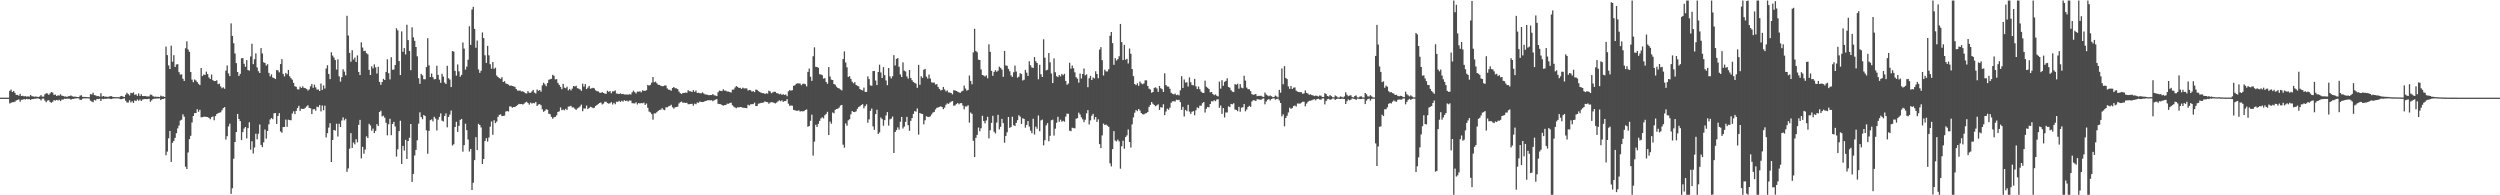 <svg xmlns="http://www.w3.org/2000/svg" width="1920" height="150"><path d="M0 75.000h1v1.000H0zM1 75.000h1v1.000H1zM2 75.000h1v1.000H2zM3 75.000h1v1.000H3zM4 75.000h1v1.000H4zM5 75.000h1v1.000H5zM6 75.000h1v1.000H6zM7 69.765h1v9.676H7zM8 68.772h1v10.176H8zM9 70.660h1v7.811H9zM10 69.854h1v8.588H10zM11 71.249h1v6.854H11zM12 72.939h1v4.205H12zM13 72.845h1v3.910H13zM14 73.502h1v2.831H14zM15 72.014h1v6.123H15zM16 73.735h1v2.888H16zM17 73.533h1v3.023H17zM18 73.990h1v2.087H18zM19 73.818h1v2.644H19zM20 74.171h1v1.784H20zM21 73.995h1v2.310H21zM22 74.180h1v1.915H22zM23 72.897h1v3.957H23zM24 73.864h1v2.164H24zM25 74.030h1v2.044H25zM26 74.276h1v1.566H26zM27 74.100h1v1.694H27zM28 74.358h1v1.226H28zM29 74.469h1v1.155H29zM30 74.065h1v1.954H30zM31 73.079h1v4.035H31zM32 74.176h1v1.604H32zM33 74.172h1v1.523H33zM34 72.395h1v4.867H34zM35 71.645h1v6.887H35zM36 71.797h1v5.488H36zM37 72.811h1v4.149H37zM38 71.748h1v6.548H38zM39 70.712h1v8.236H39zM40 71.193h1v6.932H40zM41 72.901h1v4.020H41zM42 72.612h1v4.633H42zM43 73.695h1v2.981H43zM44 73.231h1v3.946H44zM45 73.431h1v3.166H45zM46 72.371h1v5.237H46zM47 73.471h1v3.039H47zM48 73.663h1v2.846H48zM49 74.128h1v1.650H49zM50 74.026h1v1.962H50zM51 74.438h1v1.290H51zM52 73.901h1v1.907H52zM53 73.781h1v2.083H53zM54 73.249h1v3.361H54zM55 73.926h1v2.068H55zM56 74.232h1v1.754H56zM57 74.192h1v1.405H57zM58 74.281h1v1.307H58zM59 74.490h1v1.000H59zM60 74.563h1v1.000H60zM61 73.439h1v3.263H61zM62 73.089h1v3.615H62zM63 74.379h1v1.395H63zM64 74.386h1v1.137H64zM65 74.427h1v1.128H65zM66 74.558h1v1.000H66zM67 74.577h1v1.000H67zM68 74.668h1v1.000H68zM69 72.282h1v5.011H69zM70 72.531h1v5.443H70zM71 71.199h1v7.324H71zM72 73.049h1v3.708H72zM73 73.250h1v3.935H73zM74 73.860h1v2.112H74zM75 73.786h1v2.306H75zM76 74.205h1v1.587H76zM77 71.565h1v6.017H77zM78 74.117h1v1.761H78zM79 73.745h1v2.388H79zM80 74.241h1v1.576H80zM81 74.204h1v1.723H81zM82 74.385h1v1.357H82zM83 74.303h1v1.371H83zM84 73.869h1v2.026H84zM85 73.812h1v2.252H85zM86 74.351h1v1.357H86zM87 74.498h1v1.056H87zM88 74.586h1v1.000H88zM89 74.580h1v1.000H89zM90 74.528h1v1.000H90zM91 74.707h1v1.000H91zM92 73.994h1v2.192H92zM93 73.698h1v2.418H93zM94 74.197h1v1.617H94zM95 74.484h1v1.000H95zM96 72.744h1v4.580H96zM97 71.239h1v7.502H97zM98 72.248h1v6.491H98zM99 73.321h1v3.668H99zM100 71.342h1v7.282H100zM101 71.570h1v6.210H101zM102 70.850h1v8.187H102zM103 72.812h1v4.273H103zM104 72.402h1v5.211H104zM105 73.629h1v2.770H105zM106 71.735h1v5.646H106zM107 73.682h1v2.713H107zM108 72.409h1v5.167H108zM109 73.734h1v2.681H109zM110 73.798h1v2.407H110zM111 73.694h1v2.320H111zM112 73.960h1v2.156H112zM113 74.055h1v2.005H113zM114 74.011h1v1.800H114zM115 72.611h1v5.548H115zM116 72.870h1v4.175H116zM117 73.873h1v2.203H117zM118 74.279h1v1.489H118zM119 74.199h1v1.588H119zM120 74.417h1v1.202H120zM121 74.294h1v1.392H121zM122 74.515h1v1.000H122zM123 73.421h1v3.431H123zM124 74.027h1v1.986H124zM125 73.979h1v1.978H125zM126 74.512h1v1.023H126zM127 35.739h1v83.525H127zM128 42.343h1v74.087H128zM129 50.223h1v56.032H129zM130 52.982h1v47.581H130zM131 35.089h1v89.289H131zM132 47.371h1v62.369H132zM133 42.418h1v65.813H133zM134 51.422h1v54.462H134zM135 49.506h1v52.774H135zM136 49.255h1v49.359H136zM137 55.392h1v41.023H137zM138 57.216h1v35.364H138zM139 57.117h1v34.848H139zM140 60.462h1v27.364H140zM141 62.171h1v27.444H141zM142 37.070h1v90.971H142zM143 31.718h1v98.084H143zM144 38.023h1v79.093H144zM145 39.799h1v67.072H145zM146 55.275h1v49.013H146zM147 61.110h1v32.951H147zM148 63.151h1v25.943H148zM149 61.014h1v25.888H149zM150 61.803h1v25.023H150zM151 63.012h1v20.919H151zM152 64.353h1v21.488H152zM153 65.322h1v18.999H153zM154 52.242h1v37.877H154zM155 58.428h1v31.535H155zM156 57.223h1v32.448H156zM157 57.524h1v32.059H157zM158 54.973h1v34.808H158zM159 56.864h1v33.057H159zM160 59.496h1v31.060H160zM161 60.658h1v30.937H161zM162 57.261h1v32.750H162zM163 61.521h1v27.935H163zM164 62.286h1v30.093H164zM165 62.217h1v26.918H165zM166 61.667h1v25.933H166zM167 64.633h1v22.315H167zM168 64.226h1v22.291H168zM169 66.338h1v19.943H169zM170 67.791h1v16.868H170zM171 67.059h1v15.990H171zM172 68.133h1v14.134H172zM173 54.239h1v52.927H173zM174 50.291h1v54.293H174zM175 56.438h1v40.698H175zM176 58.493h1v36.464H176zM177 17.986h1v130.924H177zM178 27.561h1v117.005H178zM179 33.217h1v88.694H179zM180 41.041h1v68.038H180zM181 48.469h1v52.971H181zM182 55.276h1v32.225H182zM183 58.385h1v33.030H183zM184 56.737h1v36.280H184zM185 44.766h1v62.843H185zM186 44.635h1v56.807H186zM187 48.977h1v49.758H187zM188 51.276h1v46.240H188zM189 46.122h1v60.188H189zM190 53.789h1v44.609H190zM191 54.206h1v39.670H191zM192 43.384h1v71.619H192zM193 33.575h1v74.934H193zM194 49.254h1v68.672H194zM195 45.494h1v67.797H195zM196 41.008h1v61.698H196zM197 51.768h1v55.227H197zM198 54.694h1v48.026H198zM199 56.082h1v39.532H199zM200 36.894h1v74.425H200zM201 41.055h1v71.947H201zM202 47.831h1v61.497H202zM203 48.397h1v51.106H203zM204 50.351h1v56.137H204zM205 49.317h1v51.313H205zM206 55.977h1v39.526H206zM207 58.635h1v33.133H207zM208 57.112h1v33.538H208zM209 59.552h1v31.995H209zM210 59.954h1v27.082H210zM211 60.708h1v26.068H211zM212 53.822h1v41.357H212zM213 53.997h1v35.058H213zM214 55.532h1v31.360H214zM215 49.191h1v51.788H215zM216 45.396h1v56.546H216zM217 56.731h1v40.854H217zM218 58.682h1v38.793H218zM219 55.995h1v35.874H219zM220 57.030h1v40.358H220zM221 53.718h1v38.198H221zM222 58.569h1v33.704H222zM223 60.078h1v32.278H223zM224 61.237h1v25.944H224zM225 63.621h1v21.858H225zM226 66.208h1v21.433H226zM227 66.729h1v18.450H227zM228 68.540h1v14.507H228zM229 68.697h1v12.601H229zM230 66.510h1v18.657H230zM231 67.527h1v16.002H231zM232 66.289h1v17.365H232zM233 67.498h1v16.091H233zM234 67.717h1v15.021H234zM235 68.318h1v13.377H235zM236 69.543h1v11.311H236zM237 68.589h1v14.288H237zM238 66.326h1v16.809H238zM239 64.588h1v23.006H239zM240 67.427h1v16.568H240zM241 64.999h1v18.754H241zM242 67.120h1v17.938H242zM243 68.804h1v13.112H243zM244 68.726h1v13.602H244zM245 69.864h1v10.803H245zM246 64.175h1v21.386H246zM247 69.045h1v11.948H247zM248 65.602h1v19.036H248zM249 67.974h1v13.156H249zM250 52.598h1v52.970H250zM251 50.076h1v52.220H251zM252 56.770h1v41.241H252zM253 60.767h1v33.826H253zM254 40.129h1v84.278H254zM255 42.687h1v64.830H255zM256 44.241h1v55.588H256zM257 46.137h1v54.146H257zM258 53.404h1v41.606H258zM259 45.558h1v59.306H259zM260 58.624h1v36.409H260zM261 62.671h1v34.892H261zM262 59.215h1v33.329H262zM263 53.171h1v37.000H263zM264 55.014h1v37.405H264zM265 57.867h1v33.379H265zM266 12.140h1v119.833H266zM267 27.282h1v102.065H267zM268 40.604h1v73.547H268zM269 47.390h1v54.874H269zM270 38.557h1v75.079H270zM271 45.728h1v63.738H271zM272 44.252h1v66.576H272zM273 47.550h1v59.357H273zM274 42.552h1v66.828H274zM275 55.231h1v40.678H275zM276 57.673h1v34.370H276zM277 32.504h1v89.137H277zM278 36.530h1v76.247H278zM279 39.218h1v78.868H279zM280 38.972h1v75.848H280zM281 40.838h1v63.863H281zM282 41.668h1v64.374H282zM283 53.670h1v41.412H283zM284 57.596h1v38.768H284zM285 50.896h1v49.521H285zM286 52.510h1v46.247H286zM287 49.472h1v52.668H287zM288 51.735h1v48.765H288zM289 56.500h1v38.856H289zM290 51.299h1v45.446H290zM291 62.873h1v23.162H291zM292 65.145h1v19.880H292zM293 62.955h1v26.497H293zM294 60.554h1v28.254H294zM295 61.459h1v28.937H295zM296 55.261h1v39.044H296zM297 45.493h1v58.453H297zM298 56.230h1v39.195H298zM299 60.954h1v30.268H299zM300 43.911h1v59.939H300zM301 53.563h1v41.696H301zM302 53.426h1v40.190H302zM303 49.908h1v47.239H303zM304 21.689h1v98.604H304zM305 23.368h1v91.258H305zM306 46.910h1v53.824H306zM307 57.637h1v35.111H307zM308 24.108h1v101.778H308zM309 39.789h1v72.308H309zM310 36.917h1v78.726H310zM311 41.803h1v65.621H311zM312 18.984h1v103.109H312zM313 30.823h1v77.484H313zM314 39.102h1v66.655H314zM315 53.893h1v41.344H315zM316 20.978h1v118.761H316zM317 28.663h1v104.919H317zM318 31.333h1v88.050H318zM319 36.121h1v78.979H319zM320 43.280h1v64.460H320zM321 60.085h1v34.880H321zM322 64.360h1v21.917H322zM323 56.730h1v33.237H323zM324 57.844h1v33.731H324zM325 60.825h1v27.483H325zM326 60.943h1v28.213H326zM327 51.516h1v48.556H327zM328 29.334h1v88.714H328zM329 50.178h1v50.308H329zM330 59.144h1v33.169H330zM331 56.494h1v35.203H331zM332 59.306h1v33.927H332zM333 60.941h1v28.760H333zM334 60.709h1v30.388H334zM335 50.464h1v49.755H335zM336 57.554h1v34.344H336zM337 61.201h1v28.575H337zM338 63.592h1v23.519H338zM339 56.754h1v35.911H339zM340 58.829h1v34.433H340zM341 63.384h1v25.596H341zM342 64.500h1v22.599H342zM343 50.514h1v47.270H343zM344 60.063h1v29.793H344zM345 61.088h1v26.919H345zM346 66.853h1v18.028H346zM347 39.236h1v72.461H347zM348 39.650h1v71.127H348zM349 54.424h1v43.133H349zM350 58.114h1v35.417H350zM351 49.490h1v51.776H351zM352 54.764h1v41.876H352zM353 58.892h1v33.169H353zM354 57.499h1v33.843H354zM355 32.595h1v83.888H355zM356 37.305h1v74.224H356zM357 53.437h1v41.609H357zM358 51.175h1v48.822H358zM359 45.872h1v61.294H359zM360 20.165h1v96.205H360zM361 34.461h1v79.994H361zM362 7.332h1v138.594H362zM363 5.199h1v135.166H363zM364 22.159h1v100.835H364zM365 36.642h1v68.742H365zM366 31.146h1v84.087H366zM367 53.374h1v41.702H367zM368 55.987h1v40.033H368zM369 54.327h1v43.571H369zM370 24.939h1v101.010H370zM371 29.232h1v92.897H371zM372 42.443h1v65.876H372zM373 48.306h1v57.815H373zM374 35.230h1v73.541H374zM375 42.516h1v63.113H375zM376 49.312h1v47.984H376zM377 52.720h1v40.559H377zM378 47.666h1v55.875H378zM379 52.837h1v39.551H379zM380 51.982h1v42.613H380zM381 58.013h1v35.352H381zM382 59.138h1v30.604H382zM383 60.021h1v28.131H383zM384 60.511h1v27.359H384zM385 59.285h1v29.871H385zM386 62.985h1v26.070H386zM387 62.317h1v26.467H387zM388 64.073h1v21.614H388zM389 64.484h1v20.752H389zM390 64.989h1v20.643H390zM391 65.869h1v15.831H391zM392 65.642h1v16.194H392zM393 66.037h1v16.688H393zM394 66.320h1v15.838H394zM395 66.739h1v15.499H395zM396 68.337h1v13.085H396zM397 69.606h1v11.143H397zM398 69.580h1v10.180H398zM399 69.529h1v10.489H399zM400 70.285h1v9.564H400zM401 70.052h1v10.227H401zM402 70.750h1v8.893H402zM403 71.579h1v7.137H403zM404 71.757h1v6.412H404zM405 69.962h1v9.177H405zM406 71.219h1v9.155H406zM407 71.248h1v7.563H407zM408 70.182h1v9.398H408zM409 69.045h1v10.012H409zM410 71.117h1v8.251H410zM411 71.794h1v6.487H411zM412 68.764h1v12.632H412zM413 69.734h1v10.569H413zM414 69.192h1v10.794H414zM415 70.400h1v10.445H415zM416 65.593h1v18.369H416zM417 63.534h1v22.341H417zM418 64.790h1v20.305H418zM419 66.225h1v17.685H419zM420 63.792h1v20.549H420zM421 61.252h1v26.089H421zM422 60.854h1v26.871H422zM423 60.506h1v29.232H423zM424 57.437h1v33.729H424zM425 58.231h1v31.808H425zM426 61.002h1v28.760H426zM427 60.772h1v27.797H427zM428 63.665h1v22.356H428zM429 65.183h1v20.334H429zM430 66.732h1v15.819H430zM431 68.512h1v16.105H431zM432 64.357h1v19.789H432zM433 67.353h1v17.383H433zM434 67.758h1v15.812H434zM435 66.542h1v17.859H435zM436 69.396h1v12.478H436zM437 68.266h1v13.431H437zM438 69.449h1v11.811H438zM439 68.059h1v14.496H439zM440 66.049h1v16.417H440zM441 66.482h1v17.093H441zM442 65.857h1v18.533H442zM443 67.755h1v15.504H443zM444 68.078h1v14.557H444zM445 68.657h1v13.049H445zM446 69.719h1v10.595H446zM447 64.263h1v21.143H447zM448 66.561h1v16.747H448zM449 64.549h1v18.821H449zM450 68.427h1v12.643H450zM451 67.272h1v16.481H451zM452 65.936h1v16.945H452zM453 68.134h1v13.909H453zM454 67.723h1v14.646H454zM455 67.412h1v15.671H455zM456 67.868h1v14.839H456zM457 69.380h1v11.973H457zM458 70.045h1v10.596H458zM459 70.198h1v9.635H459zM460 71.097h1v7.998H460zM461 71.338h1v7.358H461zM462 70.694h1v9.531H462zM463 71.406h1v8.153H463zM464 71.836h1v6.293H464zM465 72.078h1v6.038H465zM466 69.667h1v9.511H466zM467 70.577h1v9.060H467zM468 69.893h1v9.398H468zM469 71.632h1v6.807H469zM470 70.127h1v10.157H470zM471 70.087h1v8.858H471zM472 69.412h1v10.649H472zM473 71.814h1v6.327H473zM474 71.933h1v6.300H474zM475 72.261h1v5.136H475zM476 71.662h1v6.634H476zM477 72.281h1v5.076H477zM478 72.100h1v5.915H478zM479 72.570h1v4.387H479zM480 72.590h1v5.039H480zM481 72.529h1v4.734H481zM482 72.693h1v5.279H482zM483 72.350h1v4.872H483zM484 72.591h1v4.684H484zM485 70.921h1v8.322H485zM486 69.603h1v9.765H486zM487 70.776h1v8.681H487zM488 71.757h1v6.770H488zM489 70.367h1v9.887H489zM490 70.439h1v8.704H490zM491 70.080h1v9.384H491zM492 70.917h1v8.240H492zM493 69.313h1v10.060H493zM494 69.775h1v9.043H494zM495 69.722h1v10.843H495zM496 69.272h1v10.234H496zM497 65.228h1v17.573H497zM498 65.726h1v19.937H498zM499 65.175h1v21.152H499zM500 63.423h1v24.252H500zM501 59.175h1v32.711H501zM502 63.196h1v23.908H502zM503 62.660h1v24.437H503zM504 63.928h1v22.247H504zM505 65.078h1v20.115H505zM506 65.219h1v19.196H506zM507 65.902h1v18.382H507zM508 66.187h1v16.908H508zM509 66.154h1v18.026H509zM510 65.633h1v18.998H510zM511 65.683h1v16.725H511zM512 67.875h1v14.560H512zM513 68.843h1v12.819H513zM514 68.957h1v12.351H514zM515 69.670h1v10.767H515zM516 67.592h1v14.777H516zM517 66.823h1v16.649H517zM518 67.732h1v14.699H518zM519 67.817h1v14.343H519zM520 68.462h1v13.408H520zM521 70.370h1v9.092H521zM522 71.587h1v6.912H522zM523 72.140h1v5.857H523zM524 71.335h1v7.601H524zM525 71.438h1v7.375H525zM526 71.044h1v8.085H526zM527 71.259h1v7.656H527zM528 69.272h1v10.807H528zM529 70.112h1v9.911H529zM530 70.099h1v9.745H530zM531 70.684h1v9.059H531zM532 69.202h1v12.004H532zM533 70.575h1v9.047H533zM534 69.504h1v10.595H534zM535 71.358h1v7.335H535zM536 71.231h1v7.740H536zM537 71.580h1v6.349H537zM538 71.696h1v6.663H538zM539 70.906h1v7.479H539zM540 71.773h1v6.477H540zM541 72.508h1v5.091H541zM542 72.613h1v4.827H542zM543 72.811h1v4.268H543zM544 73.163h1v3.803H544zM545 72.958h1v4.153H545zM546 72.990h1v3.965H546zM547 72.233h1v5.560H547zM548 73.145h1v3.875H548zM549 73.354h1v3.141H549zM550 73.803h1v2.315H550zM551 70.799h1v8.932H551zM552 69.569h1v10.346H552zM553 69.774h1v10.257H553zM554 69.918h1v10.772H554zM555 68.554h1v12.616H555zM556 69.568h1v11.171H556zM557 69.622h1v10.995H557zM558 70.324h1v9.283H558zM559 70.288h1v9.452H559zM560 70.716h1v8.424H560zM561 71.046h1v7.819H561zM562 68.855h1v11.991H562zM563 68.774h1v13.163H563zM564 67.182h1v15.371H564zM565 66.082h1v17.063H565zM566 66.730h1v15.637H566zM567 67.527h1v14.953H567zM568 67.440h1v14.736H568zM569 68.255h1v14.070H569zM570 67.314h1v15.412H570zM571 67.892h1v14.903H571zM572 67.873h1v15.052H572zM573 67.851h1v15.223H573zM574 69.517h1v10.907H574zM575 69.054h1v11.973H575zM576 69.341h1v10.789H576zM577 70.333h1v9.695H577zM578 69.993h1v9.968H578zM579 70.768h1v8.098H579zM580 68.791h1v12.656H580zM581 69.005h1v12.355H581zM582 70.001h1v9.624H582zM583 70.628h1v8.786H583zM584 71.194h1v7.796H584zM585 71.541h1v7.408H585zM586 71.539h1v7.160H586zM587 72.179h1v5.622H587zM588 71.652h1v6.700H588zM589 71.881h1v6.582H589zM590 69.614h1v10.036H590zM591 70.209h1v8.611H591zM592 71.573h1v6.791H592zM593 70.919h1v7.700H593zM594 70.436h1v8.580H594zM595 70.521h1v8.943H595zM596 71.544h1v7.226H596zM597 71.676h1v6.175H597zM598 72.375h1v4.694H598zM599 72.000h1v5.779H599zM600 72.824h1v4.213H600zM601 72.330h1v5.896H601zM602 72.934h1v4.724H602zM603 72.556h1v5.009H603zM604 73.886h1v2.227H604zM605 70.128h1v9.488H605zM606 69.213h1v12.066H606zM607 69.604h1v11.395H607zM608 69.255h1v11.949H608zM609 65.889h1v18.494H609zM610 65.504h1v19.172H610zM611 64.337h1v20.687H611zM612 63.994h1v21.110H612zM613 64.046h1v20.664H613zM614 64.160h1v21.505H614zM615 65.423h1v19.934H615zM616 64.338h1v21.195H616zM617 64.269h1v21.061H617zM618 64.664h1v19.838H618zM619 66.366h1v17.709H619zM620 55.175h1v42.186H620zM621 52.614h1v44.133H621zM622 58.914h1v33.841H622zM623 62.119h1v25.970H623zM624 43.196h1v76.320H624zM625 36.367h1v72.387H625zM626 51.319h1v44.503H626zM627 51.435h1v46.091H627zM628 52.048h1v43.028H628zM629 56.997h1v35.900H629zM630 57.166h1v33.836H630zM631 57.747h1v32.303H631zM632 60.358h1v30.568H632zM633 60.016h1v28.500H633zM634 62.910h1v24.528H634zM635 64.302h1v21.579H635zM636 51.527h1v52.186H636zM637 58.803h1v34.606H637zM638 61.147h1v33.832H638zM639 61.445h1v24.906H639zM640 64.525h1v22.535H640zM641 65.068h1v19.270H641zM642 66.586h1v17.106H642zM643 67.566h1v15.895H643zM644 67.945h1v14.656H644zM645 68.693h1v12.358H645zM646 69.412h1v11.191H646zM647 45.350h1v65.762H647zM648 39.489h1v73.930H648zM649 47.995h1v46.760H649zM650 51.729h1v44.817H650zM651 59.102h1v33.333H651zM652 58.448h1v33.135H652zM653 60.594h1v27.228H653zM654 62.738h1v22.530H654zM655 64.008h1v21.987H655zM656 63.101h1v22.991H656zM657 65.243h1v20.246H657zM658 65.881h1v17.683H658zM659 66.330h1v15.781H659zM660 68.426h1v13.187H660zM661 69.075h1v11.549H661zM662 69.480h1v10.533H662zM663 67.297h1v15.916H663zM664 70.593h1v10.897H664zM665 70.546h1v9.593H665zM666 58.631h1v35.634H666zM667 60.776h1v30.882H667zM668 65.573h1v19.589H668zM669 65.895h1v17.434H669zM670 54.571h1v42.502H670zM671 54.475h1v45.235H671zM672 61.828h1v25.839H672zM673 65.328h1v18.972H673zM674 55.279h1v47.650H674zM675 49.686h1v51.998H675zM676 55.668h1v34.615H676zM677 59.896h1v31.599H677zM678 51.538h1v44.989H678zM679 57.689h1v34.503H679zM680 61.805h1v26.874H680zM681 65.433h1v20.699H681zM682 52.246h1v44.201H682zM683 58.612h1v33.033H683zM684 60.230h1v30.849H684zM685 58.504h1v30.977H685zM686 42.331h1v75.194H686zM687 50.263h1v51.108H687zM688 45.204h1v54.694H688zM689 44.604h1v53.223H689zM690 51.236h1v48.287H690zM691 57.193h1v36.281H691zM692 59.135h1v30.660H692zM693 47.939h1v50.774H693zM694 54.252h1v42.965H694zM695 54.876h1v38.712H695zM696 58.676h1v31.098H696zM697 60.355h1v35.779H697zM698 53.773h1v46.700H698zM699 59.873h1v32.955H699zM700 61.607h1v29.072H700zM701 62.972h1v24.529H701zM702 63.601h1v21.773H702zM703 64.257h1v21.499H703zM704 67.427h1v15.883H704zM705 49.813h1v53.581H705zM706 65.107h1v21.656H706zM707 58.515h1v28.812H707zM708 59.791h1v27.828H708zM709 53.558h1v41.919H709zM710 52.938h1v39.443H710zM711 58.855h1v30.375H711zM712 60.330h1v29.428H712zM713 57.215h1v32.728H713zM714 60.324h1v28.947H714zM715 63.223h1v24.662H715zM716 63.466h1v22.997H716zM717 63.393h1v22.597H717zM718 64.934h1v19.114H718zM719 64.622h1v18.194H719zM720 66.760h1v15.779H720zM721 68.282h1v13.792H721zM722 69.457h1v12.231H722zM723 69.040h1v13.161H723zM724 66.781h1v17.091H724zM725 68.650h1v14.022H725zM726 70.176h1v10.310H726zM727 69.480h1v9.904H727zM728 71.000h1v8.815H728zM729 71.061h1v7.697H729zM730 71.453h1v6.630H730zM731 72.461h1v5.172H731zM732 69.323h1v11.865H732zM733 69.442h1v11.535H733zM734 69.875h1v10.087H734zM735 70.422h1v8.684H735zM736 70.943h1v9.189H736zM737 71.296h1v7.961H737zM738 70.249h1v8.946H738zM739 69.671h1v11.410H739zM740 65.745h1v18.206H740zM741 68.003h1v13.715H741zM742 69.578h1v12.169H742zM743 69.062h1v11.791H743zM744 58.029h1v36.110H744zM745 62.179h1v24.262H745zM746 64.713h1v22.754H746zM747 40.239h1v67.917H747zM748 22.113h1v98.538H748zM749 39.097h1v66.783H749zM750 40.128h1v63.473H750zM751 45.841h1v52.111H751zM752 46.055h1v54.759H752zM753 53.333h1v45.161H753zM754 57.587h1v31.344H754zM755 57.977h1v34.892H755zM756 58.796h1v35.905H756zM757 57.884h1v34.613H757zM758 60.117h1v29.590H758zM759 34.051h1v72.233H759zM760 39.783h1v60.260H760zM761 54.432h1v39.947H761zM762 58.198h1v30.759H762zM763 55.219h1v45.957H763zM764 53.933h1v48.543H764zM765 55.091h1v39.052H765zM766 54.244h1v33.989H766zM767 51.207h1v48.193H767zM768 52.141h1v45.230H768zM769 53.457h1v37.809H769zM770 59.001h1v35.554H770zM771 39.127h1v70.473H771zM772 50.250h1v54.156H772zM773 50.539h1v51.032H773zM774 52.913h1v36.923H774zM775 54.721h1v43.486H775zM776 57.893h1v39.591H776zM777 59.078h1v30.562H777zM778 55.508h1v40.669H778zM779 50.362h1v46.439H779zM780 54.930h1v39.419H780zM781 59.655h1v32.618H781zM782 58.867h1v29.677H782zM783 56.237h1v33.386H783zM784 56.858h1v38.374H784zM785 61.778h1v29.068H785zM786 61.221h1v30.129H786zM787 53.670h1v44.363H787zM788 55.823h1v40.064H788zM789 58.323h1v34.681H789zM790 47.068h1v50.141H790zM791 50.143h1v50.221H791zM792 51.832h1v50.480H792zM793 52.187h1v39.007H793zM794 43.834h1v59.477H794zM795 47.067h1v50.229H795zM796 48.372h1v50.495H796zM797 60.890h1v27.779H797zM798 49.753h1v51.056H798zM799 57.045h1v35.415H799zM800 59.113h1v32.750H800zM801 30.181h1v81.434H801zM802 44.328h1v63.351H802zM803 54.044h1v42.219H803zM804 53.563h1v41.028H804zM805 40.701h1v67.814H805zM806 47.889h1v56.403H806zM807 56.492h1v35.868H807zM808 63.810h1v28.081H808zM809 44.851h1v59.266H809zM810 55.505h1v43.316H810zM811 58.529h1v35.712H811zM812 59.259h1v30.469H812zM813 57.608h1v35.958H813zM814 58.654h1v33.275H814zM815 56.758h1v36.752H815zM816 57.804h1v34.960H816zM817 56.678h1v36.795H817zM818 62.181h1v27.355H818zM819 65.101h1v22.167H819zM820 64.167h1v23.261H820zM821 48.181h1v52.164H821zM822 52.721h1v48.058H822zM823 50.344h1v47.770H823zM824 52.408h1v46.013H824zM825 55.533h1v43.010H825zM826 59.295h1v31.893H826zM827 60.424h1v30.287H827zM828 63.513h1v22.998H828zM829 56.488h1v31.456H829zM830 60.304h1v29.814H830zM831 56.851h1v34.799H831zM832 52.589h1v41.257H832zM833 57.857h1v34.093H833zM834 57.087h1v29.927H834zM835 66.981h1v17.598H835zM836 60.104h1v35.467H836zM837 58.268h1v34.203H837zM838 61.433h1v27.452H838zM839 59.510h1v27.958H839zM840 60.199h1v31.593H840zM841 54.712h1v35.155H841zM842 56.825h1v36.816H842zM843 60.089h1v31.557H843zM844 38.088h1v72.612H844zM845 36.183h1v77.589H845zM846 46.221h1v57.779H846zM847 57.939h1v37.006H847zM848 53.524h1v42.539H848zM849 54.815h1v40.842H849zM850 54.886h1v41.638H850zM851 53.218h1v44.162H851zM852 27.427h1v97.998H852zM853 24.594h1v103.219H853zM854 33.129h1v81.430H854zM855 49.742h1v50.965H855zM856 44.657h1v63.277H856zM857 46.483h1v62.131H857zM858 45.438h1v61.764H858zM859 43.200h1v65.414H859zM860 18.391h1v111.162H860zM861 32.328h1v79.983H861zM862 46.136h1v61.932H862zM863 34.473h1v79.764H863zM864 45.882h1v59.382H864zM865 45.141h1v58.855H865zM866 48.736h1v50.678H866zM867 37.254h1v71.813H867zM868 41.340h1v71.941H868zM869 53.028h1v42.500H869zM870 58.544h1v31.621H870zM871 64.487h1v22.021H871zM872 65.359h1v19.089H872zM873 64.015h1v21.382H873zM874 65.915h1v17.800H874zM875 62.611h1v22.275H875zM876 63.993h1v22.844H876zM877 64.733h1v22.968H877zM878 64.111h1v23.803H878zM879 61.676h1v25.491H879zM880 61.683h1v25.187H880zM881 66.067h1v19.969H881zM882 68.112h1v14.036H882zM883 68.756h1v11.832H883zM884 71.203h1v7.205H884zM885 70.657h1v9.039H885zM886 67.495h1v13.184H886zM887 67.083h1v14.529H887zM888 67.943h1v12.966H888zM889 70.558h1v9.572H889zM890 65.986h1v18.518H890zM891 67.718h1v14.623H891zM892 68.454h1v14.187H892zM893 70.582h1v9.478H893zM894 56.274h1v32.166H894zM895 65.340h1v20.304H895zM896 66.406h1v17.053H896zM897 66.579h1v17.707H897zM898 68.183h1v14.487H898zM899 71.281h1v7.595H899zM900 72.048h1v5.842H900zM901 72.500h1v5.187H901zM902 71.833h1v6.219H902zM903 73.041h1v3.541H903zM904 72.653h1v4.231H904zM905 73.276h1v3.387H905zM906 69.322h1v9.113H906zM907 58.535h1v25.806H907zM908 67.532h1v14.546H908zM909 61.012h1v28.458H909zM910 63.397h1v21.015H910zM911 63.254h1v22.129H911zM912 66.447h1v14.036H912zM913 59.443h1v26.275H913zM914 63.113h1v24.312H914zM915 65.222h1v20.603H915zM916 65.588h1v19.761H916zM917 60.578h1v27.968H917zM918 66.233h1v18.468H918zM919 68.405h1v14.084H919zM920 66.531h1v16.563H920zM921 68.555h1v12.574H921zM922 70.405h1v10.791H922zM923 71.206h1v8.051H923zM924 71.448h1v6.868H924zM925 61.959h1v24.441H925zM926 66.594h1v16.931H926zM927 67.437h1v14.694H927zM928 68.410h1v14.011H928zM929 70.887h1v8.985H929zM930 70.602h1v7.144H930zM931 72.187h1v5.740H931zM932 73.116h1v3.855H932zM933 72.523h1v5.174H933zM934 73.529h1v2.923H934zM935 74.010h1v2.172H935zM936 62.672h1v20.101H936zM937 68.024h1v13.048H937zM938 61.615h1v25.858H938zM939 65.908h1v17.107H939zM940 62.853h1v27.342H940zM941 62.123h1v24.245H941zM942 60.131h1v26.249H942zM943 66.784h1v14.903H943zM944 67.383h1v14.910H944zM945 69.264h1v10.558H945zM946 70.422h1v9.685H946zM947 70.695h1v8.623H947zM948 64.608h1v19.449H948zM949 65.022h1v19.434H949zM950 64.291h1v21.137H950zM951 68.074h1v13.983H951zM952 64.609h1v21.201H952zM953 67.262h1v15.420H953zM954 67.765h1v14.610H954zM955 58.187h1v21.711H955zM956 61.877h1v23.603H956zM957 67.260h1v16.876H957zM958 68.496h1v13.687H958zM959 68.536h1v12.699H959zM960 69.972h1v12.081H960zM961 72.308h1v5.636H961zM962 72.820h1v4.151H962zM963 72.544h1v4.495H963zM964 72.170h1v5.439H964zM965 73.806h1v2.391H965zM966 73.573h1v2.779H966zM967 73.637h1v2.863H967zM968 73.540h1v3.170H968zM969 74.178h1v1.636H969zM970 74.463h1v1.109H970zM971 71.074h1v9.048H971zM972 72.605h1v5.365H972zM973 73.334h1v3.384H973zM974 73.927h1v2.101H974zM975 73.326h1v3.826H975zM976 73.909h1v2.160H976zM977 74.620h1v1.000H977zM978 74.460h1v1.022H978zM979 73.377h1v3.171H979zM980 74.045h1v2.013H980zM981 74.768h1v1.000H981zM982 69.028h1v8.090H982zM983 71.176h1v7.951H983zM984 52.558h1v36.830H984zM985 64.710h1v23.131H985zM986 50.777h1v46.225H986zM987 59.835h1v30.812H987zM988 60.789h1v28.103H988zM989 66.347h1v20.001H989zM990 68.245h1v14.466H990zM991 66.062h1v17.563H991zM992 68.287h1v14.729H992zM993 67.349h1v14.124H993zM994 67.141h1v13.892H994zM995 69.603h1v12.219H995zM996 70.298h1v9.216H996zM997 70.646h1v8.880H997zM998 70.827h1v8.779H998zM999 70.809h1v8.021H999zM1000 72.063h1v6.056H1000zM1001 71.697h1v6.421H1001zM1002 69.404h1v12.241H1002zM1003 71.316h1v8.265H1003zM1004 71.809h1v6.422H1004zM1005 72.789h1v4.614H1005zM1006 72.450h1v4.919H1006zM1007 73.056h1v3.924H1007zM1008 73.257h1v3.238H1008zM1009 73.828h1v2.341H1009zM1010 73.374h1v3.658H1010zM1011 73.610h1v2.445H1011zM1012 74.142h1v1.755H1012zM1013 73.358h1v3.014H1013zM1014 73.462h1v3.142H1014zM1015 74.455h1v1.164H1015zM1016 74.520h1v1.000H1016zM1017 71.569h1v8.622H1017zM1018 72.312h1v5.200H1018zM1019 73.735h1v2.508H1019zM1020 74.137h1v1.756H1020zM1021 73.023h1v3.671H1021zM1022 73.842h1v2.462H1022zM1023 74.658h1v1.000H1023zM1024 74.751h1v1.000H1024zM1025 73.303h1v3.372H1025zM1026 73.913h1v2.179H1026zM1027 74.791h1v1.000H1027zM1028 74.869h1v1.000H1028zM1029 74.011h1v2.032H1029zM1030 74.400h1v1.432H1030zM1031 74.869h1v1.000H1031zM1032 74.039h1v2.025H1032zM1033 70.916h1v8.936H1033zM1034 72.771h1v4.975H1034zM1035 73.856h1v2.461H1035zM1036 73.369h1v3.694H1036zM1037 73.189h1v3.374H1037zM1038 74.549h1v1.000H1038zM1039 74.821h1v1.000H1039zM1040 73.762h1v2.336H1040zM1041 73.242h1v3.521H1041zM1042 74.733h1v1.000H1042zM1043 74.874h1v1.000H1043zM1044 74.070h1v2.043H1044zM1045 73.986h1v2.066H1045zM1046 74.783h1v1.000H1046zM1047 74.890h1v1.000H1047zM1048 71.417h1v8.484H1048zM1049 72.392h1v4.856H1049zM1050 73.958h1v2.143H1050zM1051 74.163h1v1.574H1051zM1052 73.131h1v4.127H1052zM1053 74.054h1v1.853H1053zM1054 74.798h1v1.000H1054zM1055 74.838h1v1.000H1055zM1056 42.936h1v67.211H1056zM1057 19.079h1v108.392H1057zM1058 34.215h1v78.254H1058zM1059 51.053h1v46.322H1059zM1060 55.232h1v41.849H1060zM1061 63.055h1v25.080H1061zM1062 62.476h1v26.655H1062zM1063 67.456h1v16.455H1063zM1064 65.815h1v18.108H1064zM1065 66.544h1v15.903H1065zM1066 70.048h1v9.731H1066zM1067 70.928h1v8.189H1067zM1068 70.750h1v8.762H1068zM1069 71.550h1v6.565H1069zM1070 71.907h1v5.275H1070zM1071 72.935h1v4.866H1071zM1072 72.758h1v5.424H1072zM1073 73.647h1v3.064H1073zM1074 73.944h1v2.468H1074zM1075 73.583h1v2.899H1075zM1076 73.714h1v2.809H1076zM1077 74.434h1v1.228H1077zM1078 74.621h1v1.000H1078zM1079 70.361h1v9.774H1079zM1080 72.382h1v5.850H1080zM1081 73.216h1v3.486H1081zM1082 74.018h1v1.841H1082zM1083 73.190h1v3.578H1083zM1084 74.023h1v1.973H1084zM1085 74.744h1v1.000H1085zM1086 74.775h1v1.000H1086zM1087 25.286h1v106.872H1087zM1088 26.401h1v101.311H1088zM1089 35.321h1v85.554H1089zM1090 43.554h1v69.624H1090zM1091 51.464h1v51.779H1091zM1092 58.109h1v38.816H1092zM1093 57.867h1v30.651H1093zM1094 60.241h1v35.032H1094zM1095 62.366h1v33.154H1095zM1096 65.182h1v23.268H1096zM1097 65.328h1v17.248H1097zM1098 68.267h1v13.732H1098zM1099 69.838h1v11.611H1099zM1100 70.902h1v8.208H1100zM1101 72.030h1v5.205H1101zM1102 34.016h1v97.817H1102zM1103 41.419h1v89.848H1103zM1104 53.375h1v45.801H1104zM1105 54.781h1v37.165H1105zM1106 53.410h1v32.746H1106zM1107 58.007h1v33.895H1107zM1108 60.889h1v29.280H1108zM1109 62.912h1v25.370H1109zM1110 65.390h1v21.432H1110zM1111 69.712h1v9.738H1111zM1112 70.576h1v9.549H1112zM1113 70.386h1v8.973H1113zM1114 40.357h1v75.130H1114zM1115 47.271h1v59.499H1115zM1116 0.403h1v149.195H1116zM1117 9.366h1v120.127H1117zM1118 3.689h1v131.884H1118zM1119 25.662h1v109.012H1119zM1120 34.824h1v97.565H1120zM1121 37.460h1v69.421H1121zM1122 32.232h1v71.797H1122zM1123 38.005h1v70.084H1123zM1124 49.833h1v57.442H1124zM1125 53.179h1v46.947H1125zM1126 56.650h1v37.739H1126zM1127 57.565h1v34.947H1127zM1128 61.168h1v29.484H1128zM1129 15.730h1v120.844H1129zM1130 0.720h1v143.004H1130zM1131 37.449h1v80.514H1131zM1132 45.609h1v67.178H1132zM1133 51.049h1v60.392H1133zM1134 56.077h1v41.112H1134zM1135 56.627h1v34.610H1135zM1136 57.520h1v32.987H1136zM1137 60.283h1v28.385H1137zM1138 60.704h1v25.799H1138zM1139 63.887h1v22.288H1139zM1140 64.399h1v20.889H1140zM1141 43.174h1v57.057H1141zM1142 55.881h1v35.163H1142zM1143 53.139h1v40.021H1143zM1144 50.955h1v42.098H1144zM1145 53.110h1v40.000H1145zM1146 53.234h1v40.781H1146zM1147 54.790h1v39.796H1147zM1148 57.083h1v36.181H1148zM1149 56.660h1v37.102H1149zM1150 58.417h1v34.269H1150zM1151 57.723h1v35.025H1151zM1152 59.404h1v32.619H1152zM1153 59.114h1v30.022H1153zM1154 62.047h1v26.680H1154zM1155 62.349h1v26.069H1155zM1156 64.153h1v22.303H1156zM1157 65.369h1v21.041H1157zM1158 65.333h1v19.327H1158zM1159 66.397h1v17.642H1159zM1160 44.697h1v68.550H1160zM1161 46.068h1v65.726H1161zM1162 52.772h1v50.603H1162zM1163 57.692h1v40.316H1163zM1164 12.161h1v133.527H1164zM1165 24.271h1v103.721H1165zM1166 37.758h1v83.869H1166zM1167 44.463h1v66.942H1167zM1168 20.760h1v106.087H1168zM1169 42.564h1v65.716H1169zM1170 34.399h1v85.668H1170zM1171 38.190h1v72.361H1171zM1172 19.159h1v118.872H1172zM1173 36.553h1v79.272H1173zM1174 35.780h1v82.362H1174zM1175 19.609h1v113.322H1175zM1176 25.152h1v107.428H1176zM1177 40.301h1v72.514H1177zM1178 51.515h1v54.229H1178zM1179 11.891h1v127.690H1179zM1180 17.543h1v116.351H1180zM1181 34.560h1v87.230H1181zM1182 37.455h1v78.939H1182zM1183 42.669h1v72.331H1183zM1184 45.493h1v56.493H1184zM1185 52.851h1v51.716H1185zM1186 52.579h1v46.366H1186zM1187 36.913h1v75.157H1187zM1188 43.413h1v70.643H1188zM1189 47.150h1v51.195H1189zM1190 50.604h1v48.794H1190zM1191 11.180h1v138.417H1191zM1192 7.972h1v141.626H1192zM1193 49.004h1v57.429H1193zM1194 54.820h1v42.607H1194zM1195 53.972h1v39.260H1195zM1196 57.422h1v34.661H1196zM1197 60.070h1v27.533H1197zM1198 58.643h1v31.719H1198zM1199 55.020h1v38.131H1199zM1200 55.132h1v33.335H1200zM1201 62.565h1v24.916H1201zM1202 41.720h1v62.370H1202zM1203 42.934h1v64.241H1203zM1204 57.398h1v41.917H1204zM1205 56.087h1v43.323H1205zM1206 56.462h1v35.969H1206zM1207 58.016h1v37.437H1207zM1208 53.559h1v38.592H1208zM1209 59.440h1v32.533H1209zM1210 59.485h1v28.402H1210zM1211 60.339h1v27.216H1211zM1212 63.874h1v21.685H1212zM1213 66.743h1v20.251H1213zM1214 67.122h1v17.075H1214zM1215 67.546h1v15.541H1215zM1216 70.033h1v12.189H1216zM1217 70.689h1v9.064H1217zM1218 70.197h1v9.722H1218zM1219 70.214h1v9.187H1219zM1220 70.546h1v9.794H1220zM1221 71.415h1v8.873H1221zM1222 57.666h1v35.204H1222zM1223 64.175h1v21.390H1223zM1224 66.753h1v16.982H1224zM1225 51.708h1v45.004H1225zM1226 46.120h1v57.487H1226zM1227 52.789h1v44.668H1227zM1228 66.164h1v17.934H1228zM1229 47.175h1v64.354H1229zM1230 47.729h1v59.427H1230zM1231 57.438h1v37.626H1231zM1232 57.847h1v33.470H1232zM1233 32.151h1v92.612H1233zM1234 40.114h1v67.418H1234zM1235 54.258h1v43.861H1235zM1236 57.114h1v40.152H1236zM1237 1.753h1v139.960H1237zM1238 2.268h1v143.282H1238zM1239 13.967h1v124.338H1239zM1240 31.476h1v83.652H1240zM1241 4.619h1v142.955H1241zM1242 14.919h1v130.458H1242zM1243 24.312h1v111.255H1243zM1244 35.452h1v83.030H1244zM1245 31.779h1v78.936H1245zM1246 38.613h1v67.943H1246zM1247 50.390h1v49.280H1247zM1248 53.058h1v43.191H1248zM1249 50.856h1v46.111H1249zM1250 53.261h1v47.060H1250zM1251 53.685h1v39.869H1251zM1252 34.272h1v93.336H1252zM1253 0.403h1v149.195H1253zM1254 28.126h1v114.446H1254zM1255 40.377h1v82.011H1255zM1256 40.548h1v72.820H1256zM1257 39.183h1v76.273H1257zM1258 42.873h1v62.895H1258zM1259 41.045h1v66.853H1259zM1260 38.764h1v68.604H1260zM1261 35.701h1v66.474H1261zM1262 47.142h1v46.849H1262zM1263 50.407h1v41.587H1263zM1264 26.520h1v95.203H1264zM1265 34.207h1v80.262H1265zM1266 35.273h1v84.286H1266zM1267 36.698h1v80.190H1267zM1268 41.782h1v62.748H1268zM1269 43.552h1v65.902H1269zM1270 52.107h1v44.162H1270zM1271 58.004h1v33.018H1271zM1272 51.223h1v49.929H1272zM1273 53.418h1v45.443H1273zM1274 49.211h1v52.486H1274zM1275 51.702h1v49.138H1275zM1276 51.301h1v45.826H1276zM1277 54.984h1v40.405H1277zM1278 63.424h1v23.729H1278zM1279 67.496h1v16.545H1279zM1280 63.086h1v25.447H1280zM1281 60.696h1v27.956H1281zM1282 60.994h1v29.838H1282zM1283 49.267h1v51.742H1283zM1284 42.549h1v65.396H1284zM1285 53.269h1v45.350H1285zM1286 58.796h1v32.668H1286zM1287 43.016h1v64.739H1287zM1288 45.569h1v56.859H1288zM1289 50.321h1v46.287H1289zM1290 49.261h1v49.180H1290zM1291 13.013h1v136.585H1291zM1292 12.258h1v129.334H1292zM1293 2.941h1v144.173H1293zM1294 10.187h1v126.579H1294zM1295 0.403h1v149.195H1295zM1296 0.403h1v149.195H1296zM1297 14.101h1v135.496H1297zM1298 25.738h1v104.675H1298zM1299 9.025h1v133.908H1299zM1300 22.329h1v107.967H1300zM1301 39.575h1v79.210H1301zM1302 32.459h1v72.587H1302zM1303 0.403h1v149.195H1303zM1304 15.704h1v125.874H1304zM1305 24.142h1v103.987H1305zM1306 31.273h1v87.437H1306zM1307 41.249h1v79.364H1307zM1308 45.417h1v56.474H1308zM1309 53.158h1v43.188H1309zM1310 54.275h1v44.586H1310zM1311 52.142h1v38.745H1311zM1312 58.559h1v34.686H1312zM1313 58.497h1v32.736H1313zM1314 0.403h1v149.195H1314zM1315 9.569h1v139.839H1315zM1316 20.357h1v102.646H1316zM1317 36.933h1v75.058H1317zM1318 44.421h1v62.608H1318zM1319 48.053h1v46.177H1319zM1320 55.836h1v41.639H1320zM1321 56.789h1v41.278H1321zM1322 39.289h1v65.130H1322zM1323 52.047h1v50.892H1323zM1324 49.612h1v50.109H1324zM1325 52.006h1v43.015H1325zM1326 51.524h1v45.368H1326zM1327 53.903h1v41.826H1327zM1328 55.656h1v40.238H1328zM1329 57.215h1v32.112H1329zM1330 47.422h1v47.728H1330zM1331 58.517h1v32.339H1331zM1332 61.419h1v26.847H1332zM1333 57.065h1v32.673H1333zM1334 37.917h1v73.851H1334zM1335 43.876h1v58.968H1335zM1336 54.701h1v41.316H1336zM1337 5.048h1v139.416H1337zM1338 0.403h1v149.195H1338zM1339 13.210h1v126.159H1339zM1340 15.741h1v123.509H1340zM1341 0.771h1v147.911H1341zM1342 0.403h1v149.195H1342zM1343 19.278h1v124.314H1343zM1344 21.538h1v97.025H1344zM1345 22.695h1v101.576H1345zM1346 27.000h1v104.990H1346zM1347 8.792h1v128.800H1347zM1348 26.409h1v101.410H1348zM1349 0.403h1v149.195H1349zM1350 0.403h1v149.195H1350zM1351 13.946h1v116.870H1351zM1352 32.610h1v90.815H1352zM1353 25.244h1v91.024H1353zM1354 37.892h1v62.098H1354zM1355 39.291h1v58.505H1355zM1356 34.103h1v71.267H1356zM1357 0.403h1v149.195H1357zM1358 3.914h1v135.507H1358zM1359 29.290h1v101.709H1359zM1360 16.130h1v107.575H1360zM1361 2.747h1v141.113H1361zM1362 7.499h1v136.303H1362zM1363 0.932h1v148.573H1363zM1364 6.496h1v135.529H1364zM1365 14.079h1v125.171H1365zM1366 24.998h1v104.462H1366zM1367 33.347h1v93.182H1367zM1368 37.037h1v65.150H1368zM1369 34.067h1v67.715H1369zM1370 42.711h1v59.884H1370zM1371 55.211h1v44.098H1371zM1372 55.316h1v40.800H1372zM1373 57.825h1v35.254H1373zM1374 57.181h1v37.467H1374zM1375 60.691h1v30.301H1375zM1376 6.693h1v132.176H1376zM1377 5.975h1v128.763H1377zM1378 45.718h1v60.599H1378zM1379 50.747h1v52.255H1379zM1380 55.720h1v41.144H1380zM1381 57.908h1v32.962H1381zM1382 59.747h1v33.166H1382zM1383 55.424h1v33.719H1383zM1384 56.518h1v35.524H1384zM1385 60.223h1v24.960H1385zM1386 62.049h1v23.671H1386zM1387 47.521h1v47.093H1387zM1388 47.345h1v52.196H1388zM1389 59.792h1v28.780H1389zM1390 56.403h1v32.187H1390zM1391 60.849h1v25.507H1391zM1392 60.621h1v29.432H1392zM1393 61.921h1v25.902H1393zM1394 64.304h1v23.992H1394zM1395 64.496h1v22.290H1395zM1396 62.168h1v24.995H1396zM1397 64.534h1v19.455H1397zM1398 64.171h1v22.676H1398zM1399 64.280h1v21.059H1399zM1400 64.633h1v19.607H1400zM1401 65.624h1v19.282H1401zM1402 64.217h1v20.750H1402zM1403 63.524h1v21.864H1403zM1404 67.691h1v15.008H1404zM1405 66.596h1v17.832H1405zM1406 66.412h1v17.994H1406zM1407 49.342h1v53.550H1407zM1408 47.840h1v55.444H1408zM1409 54.523h1v43.666H1409zM1410 48.794h1v55.238H1410zM1411 35.925h1v81.607H1411zM1412 42.559h1v66.752H1412zM1413 51.166h1v50.457H1413zM1414 41.265h1v61.056H1414zM1415 21.808h1v103.126H1415zM1416 34.500h1v73.881H1416zM1417 40.337h1v77.829H1417zM1418 23.572h1v108.179H1418zM1419 13.638h1v115.673H1419zM1420 39.898h1v74.760H1420zM1421 42.312h1v71.167H1421zM1422 25.999h1v107.988H1422zM1423 34.253h1v85.315H1423zM1424 43.542h1v63.590H1424zM1425 52.507h1v47.065H1425zM1426 10.047h1v127.882H1426zM1427 8.578h1v122.153H1427zM1428 37.890h1v72.772H1428zM1429 38.594h1v74.598H1429zM1430 47.056h1v55.530H1430zM1431 54.929h1v44.158H1431zM1432 56.531h1v45.625H1432zM1433 57.979h1v37.548H1433zM1434 41.335h1v67.802H1434zM1435 47.337h1v57.456H1435zM1436 48.185h1v51.918H1436zM1437 50.131h1v47.157H1437zM1438 13.050h1v133.770H1438zM1439 25.041h1v104.645H1439zM1440 54.064h1v51.016H1440zM1441 55.830h1v40.966H1441zM1442 59.228h1v33.637H1442zM1443 62.130h1v28.653H1443zM1444 60.556h1v28.273H1444zM1445 59.981h1v29.814H1445zM1446 54.481h1v36.419H1446zM1447 57.209h1v29.236H1447zM1448 60.779h1v28.337H1448zM1449 44.662h1v62.398H1449zM1450 40.660h1v60.949H1450zM1451 51.968h1v50.284H1451zM1452 56.328h1v39.128H1452zM1453 53.938h1v41.128H1453zM1454 55.984h1v35.808H1454zM1455 59.556h1v32.286H1455zM1456 60.604h1v33.537H1456zM1457 57.577h1v33.150H1457zM1458 61.039h1v28.676H1458zM1459 60.362h1v28.336H1459zM1460 66.292h1v17.861H1460zM1461 67.237h1v15.532H1461zM1462 66.686h1v16.732H1462zM1463 65.915h1v19.005H1463zM1464 60.813h1v28.127H1464zM1465 60.555h1v28.778H1465zM1466 62.312h1v25.953H1466zM1467 68.873h1v12.590H1467zM1468 68.372h1v13.810H1468zM1469 68.661h1v12.985H1469zM1470 66.868h1v16.289H1470zM1471 64.975h1v20.199H1471zM1472 62.862h1v26.396H1472zM1473 64.429h1v22.508H1473zM1474 67.770h1v14.713H1474zM1475 69.678h1v10.441H1475zM1476 55.235h1v41.107H1476zM1477 60.657h1v30.316H1477zM1478 58.220h1v35.935H1478zM1479 59.785h1v30.636H1479zM1480 29.190h1v98.958H1480zM1481 54.279h1v48.557H1481zM1482 56.933h1v41.433H1482zM1483 59.753h1v33.837H1483zM1484 0.403h1v149.002H1484zM1485 8.700h1v134.962H1485zM1486 24.051h1v99.861H1486zM1487 34.037h1v71.266H1487zM1488 3.396h1v143.910H1488zM1489 19.551h1v130.040H1489zM1490 21.296h1v115.465H1490zM1491 36.644h1v83.371H1491zM1492 34.034h1v77.595H1492zM1493 42.992h1v60.825H1493zM1494 47.676h1v49.346H1494zM1495 49.121h1v48.991H1495zM1496 47.279h1v53.602H1496zM1497 49.618h1v51.223H1497zM1498 54.128h1v37.006H1498zM1499 0.403h1v149.195H1499zM1500 0.403h1v149.195H1500zM1501 31.635h1v100.802H1501zM1502 37.819h1v75.950H1502zM1503 37.674h1v73.739H1503zM1504 35.735h1v84.572H1504zM1505 36.109h1v74.007H1505zM1506 34.595h1v71.549H1506zM1507 36.952h1v73.954H1507zM1508 41.207h1v61.463H1508zM1509 46.412h1v50.562H1509zM1510 49.584h1v41.985H1510zM1511 29.947h1v89.186H1511zM1512 33.712h1v83.392H1512zM1513 36.076h1v80.283H1513zM1514 43.012h1v65.786H1514zM1515 43.743h1v64.987H1515zM1516 46.520h1v54.624H1516zM1517 54.222h1v44.552H1517zM1518 61.650h1v28.027H1518zM1519 47.915h1v58.599H1519zM1520 48.415h1v53.334H1520zM1521 47.149h1v55.250H1521zM1522 52.871h1v44.674H1522zM1523 52.525h1v42.947H1523zM1524 60.121h1v28.951H1524zM1525 60.104h1v28.869H1525zM1526 63.834h1v23.535H1526zM1527 58.212h1v35.627H1527zM1528 62.251h1v25.451H1528zM1529 60.774h1v29.449H1529zM1530 50.704h1v48.707H1530zM1531 43.349h1v62.102H1531zM1532 53.761h1v40.467H1532zM1533 59.661h1v32.908H1533zM1534 49.291h1v52.906H1534zM1535 46.985h1v52.032H1535zM1536 52.886h1v42.817H1536zM1537 50.945h1v45.887H1537zM1538 16.830h1v132.768H1538zM1539 26.189h1v103.624H1539zM1540 3.513h1v142.623H1540zM1541 15.007h1v129.615H1541zM1542 0.403h1v149.195H1542zM1543 0.403h1v149.195H1543zM1544 14.407h1v129.382H1544zM1545 27.722h1v98.742H1545zM1546 6.922h1v135.616H1546zM1547 33.209h1v96.984H1547zM1548 43.764h1v67.944H1548zM1549 0.403h1v135.809H1549zM1550 0.403h1v149.195H1550zM1551 18.006h1v110.763H1551zM1552 24.462h1v100.729H1552zM1553 29.505h1v97.818H1553zM1554 39.887h1v74.617H1554zM1555 45.394h1v58.201H1555zM1556 53.819h1v44.817H1556zM1557 53.442h1v45.600H1557zM1558 46.259h1v50.249H1558zM1559 56.102h1v40.646H1559zM1560 54.257h1v39.632H1560zM1561 0.403h1v149.195H1561zM1562 13.416h1v115.745H1562zM1563 28.888h1v91.763H1563zM1564 41.992h1v65.291H1564zM1565 42.834h1v58.716H1565zM1566 43.757h1v53.441H1566zM1567 55.394h1v42.258H1567zM1568 54.486h1v44.775H1568zM1569 42.724h1v67.393H1569zM1570 49.752h1v52.594H1570zM1571 48.564h1v48.117H1571zM1572 48.322h1v49.185H1572zM1573 51.538h1v45.914H1573zM1574 56.701h1v43.324H1574zM1575 55.734h1v43.863H1575zM1576 40.951h1v60.195H1576zM1577 54.068h1v41.952H1577zM1578 55.202h1v39.043H1578zM1579 60.994h1v28.146H1579zM1580 42.627h1v62.386H1580zM1581 39.291h1v71.763H1581zM1582 49.347h1v49.799H1582zM1583 54.276h1v42.784H1583zM1584 0.403h1v149.195H1584zM1585 2.271h1v147.326H1585zM1586 9.262h1v129.358H1586zM1587 11.083h1v129.847H1587zM1588 0.403h1v149.195H1588zM1589 0.403h1v149.195H1589zM1590 22.073h1v110.819H1590zM1591 16.107h1v103.464H1591zM1592 30.499h1v94.381H1592zM1593 23.598h1v102.038H1593zM1594 24.581h1v101.869H1594zM1595 25.204h1v96.172H1595zM1596 0.403h1v149.195H1596zM1597 16.040h1v130.279H1597zM1598 12.427h1v119.741H1598zM1599 31.499h1v90.364H1599zM1600 24.236h1v94.348H1600zM1601 35.098h1v70.432H1601zM1602 39.343h1v58.585H1602zM1603 0.403h1v149.195H1603zM1604 3.211h1v146.386H1604zM1605 25.575h1v111.750H1605zM1606 32.031h1v101.653H1606zM1607 33.381h1v83.270H1607zM1608 30.677h1v88.317H1608zM1609 34.117h1v75.209H1609zM1610 48.320h1v51.716H1610zM1611 50.634h1v45.444H1611zM1612 55.126h1v40.622H1612zM1613 58.621h1v33.508H1613zM1614 63.884h1v21.809H1614zM1615 65.967h1v18.925H1615zM1616 65.730h1v18.102H1616zM1617 65.999h1v16.935H1617zM1618 68.776h1v12.031H1618zM1619 68.212h1v13.032H1619zM1620 68.028h1v13.675H1620zM1621 68.038h1v12.879H1621zM1622 68.090h1v13.571H1622zM1623 70.722h1v8.509H1623zM1624 69.526h1v11.320H1624zM1625 69.315h1v10.966H1625zM1626 71.394h1v6.867H1626zM1627 71.216h1v7.633H1627zM1628 70.991h1v8.146H1628zM1629 70.601h1v8.493H1629zM1630 70.930h1v7.810H1630zM1631 71.085h1v7.625H1631zM1632 72.661h1v4.538H1632zM1633 72.873h1v4.210H1633zM1634 72.991h1v4.068H1634zM1635 72.969h1v3.960H1635zM1636 72.825h1v4.350H1636zM1637 72.709h1v4.447H1637zM1638 73.299h1v3.439H1638zM1639 73.206h1v3.442H1639zM1640 73.535h1v2.867H1640zM1641 73.882h1v2.197H1641zM1642 74.205h1v1.606H1642zM1643 73.855h1v2.249H1643zM1644 73.982h1v2.069H1644zM1645 74.121h1v1.691H1645zM1646 74.254h1v1.493H1646zM1647 74.273h1v1.439H1647zM1648 74.453h1v1.039H1648zM1649 74.636h1v1.000H1649zM1650 74.688h1v1.000H1650zM1651 74.570h1v1.000H1651zM1652 74.628h1v1.000H1652zM1653 61.603h1v27.720H1653zM1654 71.355h1v7.226H1654zM1655 71.621h1v6.623H1655zM1656 72.009h1v6.057H1656zM1657 72.092h1v6.881H1657zM1658 72.441h1v5.257H1658zM1659 72.287h1v5.631H1659zM1660 73.168h1v4.193H1660zM1661 72.880h1v4.331H1661zM1662 73.552h1v3.255H1662zM1663 73.167h1v3.491H1663zM1664 70.708h1v8.751H1664zM1665 62.200h1v22.251H1665zM1666 68.275h1v14.004H1666zM1667 67.473h1v14.030H1667zM1668 69.589h1v11.145H1668zM1669 69.708h1v10.292H1669zM1670 71.651h1v6.458H1670zM1671 71.560h1v6.823H1671zM1672 70.536h1v8.912H1672zM1673 57.883h1v27.087H1673zM1674 68.888h1v12.466H1674zM1675 70.890h1v8.662H1675zM1676 68.984h1v12.423H1676zM1677 70.662h1v8.484H1677zM1678 70.448h1v9.369H1678zM1679 71.736h1v6.456H1679zM1680 62.587h1v20.153H1680zM1681 69.078h1v12.201H1681zM1682 71.452h1v7.688H1682zM1683 70.317h1v9.577H1683zM1684 62.402h1v25.622H1684zM1685 65.756h1v18.063H1685zM1686 68.780h1v12.519H1686zM1687 71.101h1v8.194H1687zM1688 71.219h1v7.806H1688zM1689 72.651h1v4.547H1689zM1690 72.485h1v5.052H1690zM1691 72.520h1v5.021H1691zM1692 73.599h1v2.795H1692zM1693 73.676h1v2.676H1693zM1694 73.730h1v2.546H1694zM1695 74.206h1v1.699H1695zM1696 73.837h1v2.355H1696zM1697 74.376h1v1.259H1697zM1698 74.145h1v1.697H1698zM1699 74.518h1v1.000H1699zM1700 74.580h1v1.000H1700zM1701 74.682h1v1.000H1701zM1702 74.743h1v1.000H1702zM1703 74.675h1v1.000H1703zM1704 74.667h1v1.000H1704zM1705 74.862h1v1.000H1705zM1706 74.761h1v1.000H1706zM1707 74.887h1v1.000H1707zM1708 74.899h1v1.000H1708zM1709 74.907h1v1.000H1709zM1710 74.947h1v1.000H1710zM1711 74.888h1v1.000H1711zM1712 74.929h1v1.000H1712zM1713 74.931h1v1.000H1713zM1714 73.971h1v2.177H1714zM1715 63.585h1v25.153H1715zM1716 71.225h1v7.281H1716zM1717 72.153h1v5.771H1717zM1718 72.624h1v4.884H1718zM1719 64.800h1v24.898H1719zM1720 70.926h1v7.893H1720zM1721 71.399h1v7.323H1721zM1722 70.507h1v9.268H1722zM1723 64.843h1v23.462H1723zM1724 65.850h1v17.539H1724zM1725 67.329h1v14.541H1725zM1726 66.095h1v24.304H1726zM1727 66.753h1v15.790H1727zM1728 67.094h1v16.521H1728zM1729 66.452h1v17.224H1729zM1730 66.340h1v17.290H1730zM1731 67.723h1v14.536H1731zM1732 68.492h1v13.258H1732zM1733 67.775h1v14.944H1733zM1734 68.309h1v13.894H1734zM1735 68.592h1v12.851H1735zM1736 67.833h1v13.925H1736zM1737 68.675h1v12.363H1737zM1738 67.340h1v15.288H1738zM1739 69.069h1v11.862H1739zM1740 68.174h1v14.010H1740zM1741 68.034h1v14.706H1741zM1742 69.763h1v10.538H1742zM1743 68.987h1v11.978H1743zM1744 68.662h1v12.557H1744zM1745 69.958h1v10.537H1745zM1746 68.970h1v12.050H1746zM1747 70.388h1v9.305H1747zM1748 70.039h1v9.895H1748zM1749 69.162h1v11.953H1749zM1750 71.250h1v8.336H1750zM1751 69.078h1v11.839H1751zM1752 69.355h1v11.571H1752zM1753 71.193h1v7.736H1753zM1754 69.460h1v11.556H1754zM1755 70.027h1v10.097H1755zM1756 70.407h1v8.924H1756zM1757 70.181h1v9.932H1757zM1758 71.208h1v7.684H1758zM1759 70.482h1v9.057H1759zM1760 70.964h1v8.511H1760zM1761 65.925h1v16.493H1761zM1762 67.904h1v14.236H1762zM1763 68.623h1v13.277H1763zM1764 69.605h1v11.498H1764zM1765 55.070h1v29.978H1765zM1766 68.173h1v14.100H1766zM1767 68.930h1v11.251H1767zM1768 69.166h1v10.905H1768zM1769 70.556h1v8.766H1769zM1770 70.066h1v9.813H1770zM1771 70.765h1v8.530H1771zM1772 70.359h1v7.962H1772zM1773 70.781h1v8.112H1773zM1774 71.898h1v6.100H1774zM1775 72.977h1v4.416H1775zM1776 73.058h1v4.065H1776zM1777 62.924h1v23.274H1777zM1778 71.199h1v7.560H1778zM1779 72.419h1v5.199H1779zM1780 72.476h1v4.894H1780zM1781 72.839h1v4.037H1781zM1782 73.506h1v2.769H1782zM1783 73.973h1v2.141H1783zM1784 73.964h1v2.116H1784zM1785 74.001h1v1.925H1785zM1786 74.083h1v1.953H1786zM1787 74.163h1v1.742H1787zM1788 63.486h1v24.464H1788zM1789 71.416h1v6.977H1789zM1790 72.395h1v5.383H1790zM1791 72.891h1v4.131H1791zM1792 73.088h1v3.857H1792zM1793 73.490h1v2.842H1793zM1794 73.967h1v2.032H1794zM1795 74.157h1v1.694H1795zM1796 62.049h1v24.112H1796zM1797 71.500h1v6.763H1797zM1798 72.564h1v4.922H1798zM1799 72.448h1v4.860H1799zM1800 73.045h1v3.909H1800zM1801 73.332h1v3.355H1801zM1802 73.480h1v3.129H1802zM1803 73.373h1v3.024H1803zM1804 73.711h1v2.660H1804zM1805 72.997h1v4.019H1805zM1806 72.066h1v5.886H1806zM1807 63.827h1v23.618H1807zM1808 69.349h1v11.589H1808zM1809 70.161h1v10.049H1809zM1810 70.918h1v8.395H1810zM1811 70.854h1v8.064H1811zM1812 71.429h1v6.846H1812zM1813 71.479h1v6.811H1813zM1814 71.038h1v7.990H1814zM1815 71.209h1v7.847H1815zM1816 71.259h1v7.545H1816zM1817 71.487h1v7.235H1817zM1818 71.485h1v6.868H1818zM1819 71.896h1v6.097H1819zM1820 72.213h1v5.216H1820zM1821 73.106h1v3.945H1821zM1822 72.676h1v4.797H1822zM1823 72.938h1v4.206H1823zM1824 73.079h1v3.895H1824zM1825 73.317h1v3.469H1825zM1826 73.331h1v3.227H1826zM1827 73.621h1v2.659H1827zM1828 73.860h1v1.894H1828zM1829 74.211h1v1.541H1829zM1830 74.184h1v1.640H1830zM1831 74.344h1v1.353H1831zM1832 74.329h1v1.351H1832zM1833 74.463h1v1.124H1833zM1834 74.468h1v1.037H1834zM1835 74.633h1v1.000H1835zM1836 74.704h1v1.000H1836zM1837 74.761h1v1.000H1837zM1838 74.753h1v1.000H1838zM1839 74.753h1v1.000H1839zM1840 74.779h1v1.000H1840zM1841 74.809h1v1.000H1841zM1842 74.839h1v1.000H1842zM1843 74.874h1v1.000H1843zM1844 74.901h1v1.000H1844zM1845 74.920h1v1.000H1845zM1846 65.563h1v19.994H1846zM1847 72.675h1v4.307H1847zM1848 73.412h1v3.181H1848zM1849 73.728h1v2.606H1849zM1850 64.644h1v21.775H1850zM1851 71.845h1v6.128H1851zM1852 72.479h1v4.892H1852zM1853 73.296h1v3.445H1853zM1854 73.750h1v2.538H1854zM1855 66.319h1v17.667H1855zM1856 72.339h1v5.481H1856zM1857 63.285h1v26.611H1857zM1858 63.575h1v21.413H1858zM1859 67.817h1v14.887H1859zM1860 68.963h1v11.536H1860zM1861 70.944h1v7.966H1861zM1862 71.293h1v6.874H1862zM1863 73.090h1v4.001H1863zM1864 73.359h1v3.292H1864zM1865 73.490h1v3.072H1865zM1866 73.740h1v2.366H1866zM1867 74.256h1v1.570H1867zM1868 74.277h1v1.399H1868zM1869 74.451h1v1.066H1869zM1870 74.602h1v1.000H1870zM1871 74.637h1v1.000H1871zM1872 74.719h1v1.000H1872zM1873 74.737h1v1.000H1873zM1874 74.779h1v1.000H1874zM1875 74.871h1v1.000H1875zM1876 74.899h1v1.000H1876zM1877 74.918h1v1.000H1877zM1878 74.931h1v1.000H1878zM1879 74.939h1v1.000H1879zM1880 74.944h1v1.000H1880zM1881 74.960h1v1.000H1881zM1882 74.969h1v1.000H1882zM1883 74.970h1v1.000H1883zM1884 74.973h1v1.000H1884zM1885 74.976h1v1.000H1885zM1886 74.978h1v1.000H1886zM1887 74.985h1v1.000H1887zM1888 74.985h1v1.000H1888zM1889 74.988h1v1.000H1889zM1890 74.991h1v1.000H1890zM1891 74.994h1v1.000H1891zM1892 74.994h1v1.000H1892zM1893 74.996h1v1.000H1893zM1894 74.996h1v1.000H1894zM1895 74.997h1v1.000H1895zM1896 74.998h1v1.000H1896zM1897 74.998h1v1.000H1897zM1898 74.999h1v1.000H1898zM1899 74.999h1v1.000H1899zM1900 74.999h1v1.000H1900zM1901 74.999h1v1.000H1901zM1902 74.999h1v1.000H1902zM1903 75.000h1v1.000H1903zM1904 75.000h1v1.000H1904zM1905 75.000h1v1.000H1905zM1906 75.000h1v1.000H1906zM1907 75.000h1v1.000H1907zM1908 75.000h1v1.000H1908zM1909 75.000h1v1.000H1909zM1910 75.000h1v1.000H1910zM1911 75.000h1v1.000H1911zM1912 75.000h1v1.000H1912zM1913 75.000h1v1.000H1913zM1914 75.000h1v1.000H1914zM1915 75.000h1v1.000H1915zM1916 75.000h1v1.000H1916zM1917 75.000h1v1.000H1917zM1918 75.000h1v1.000H1918zM1919 75.000h1v1.000H1919z" fill="#4a4a4a"/></svg>